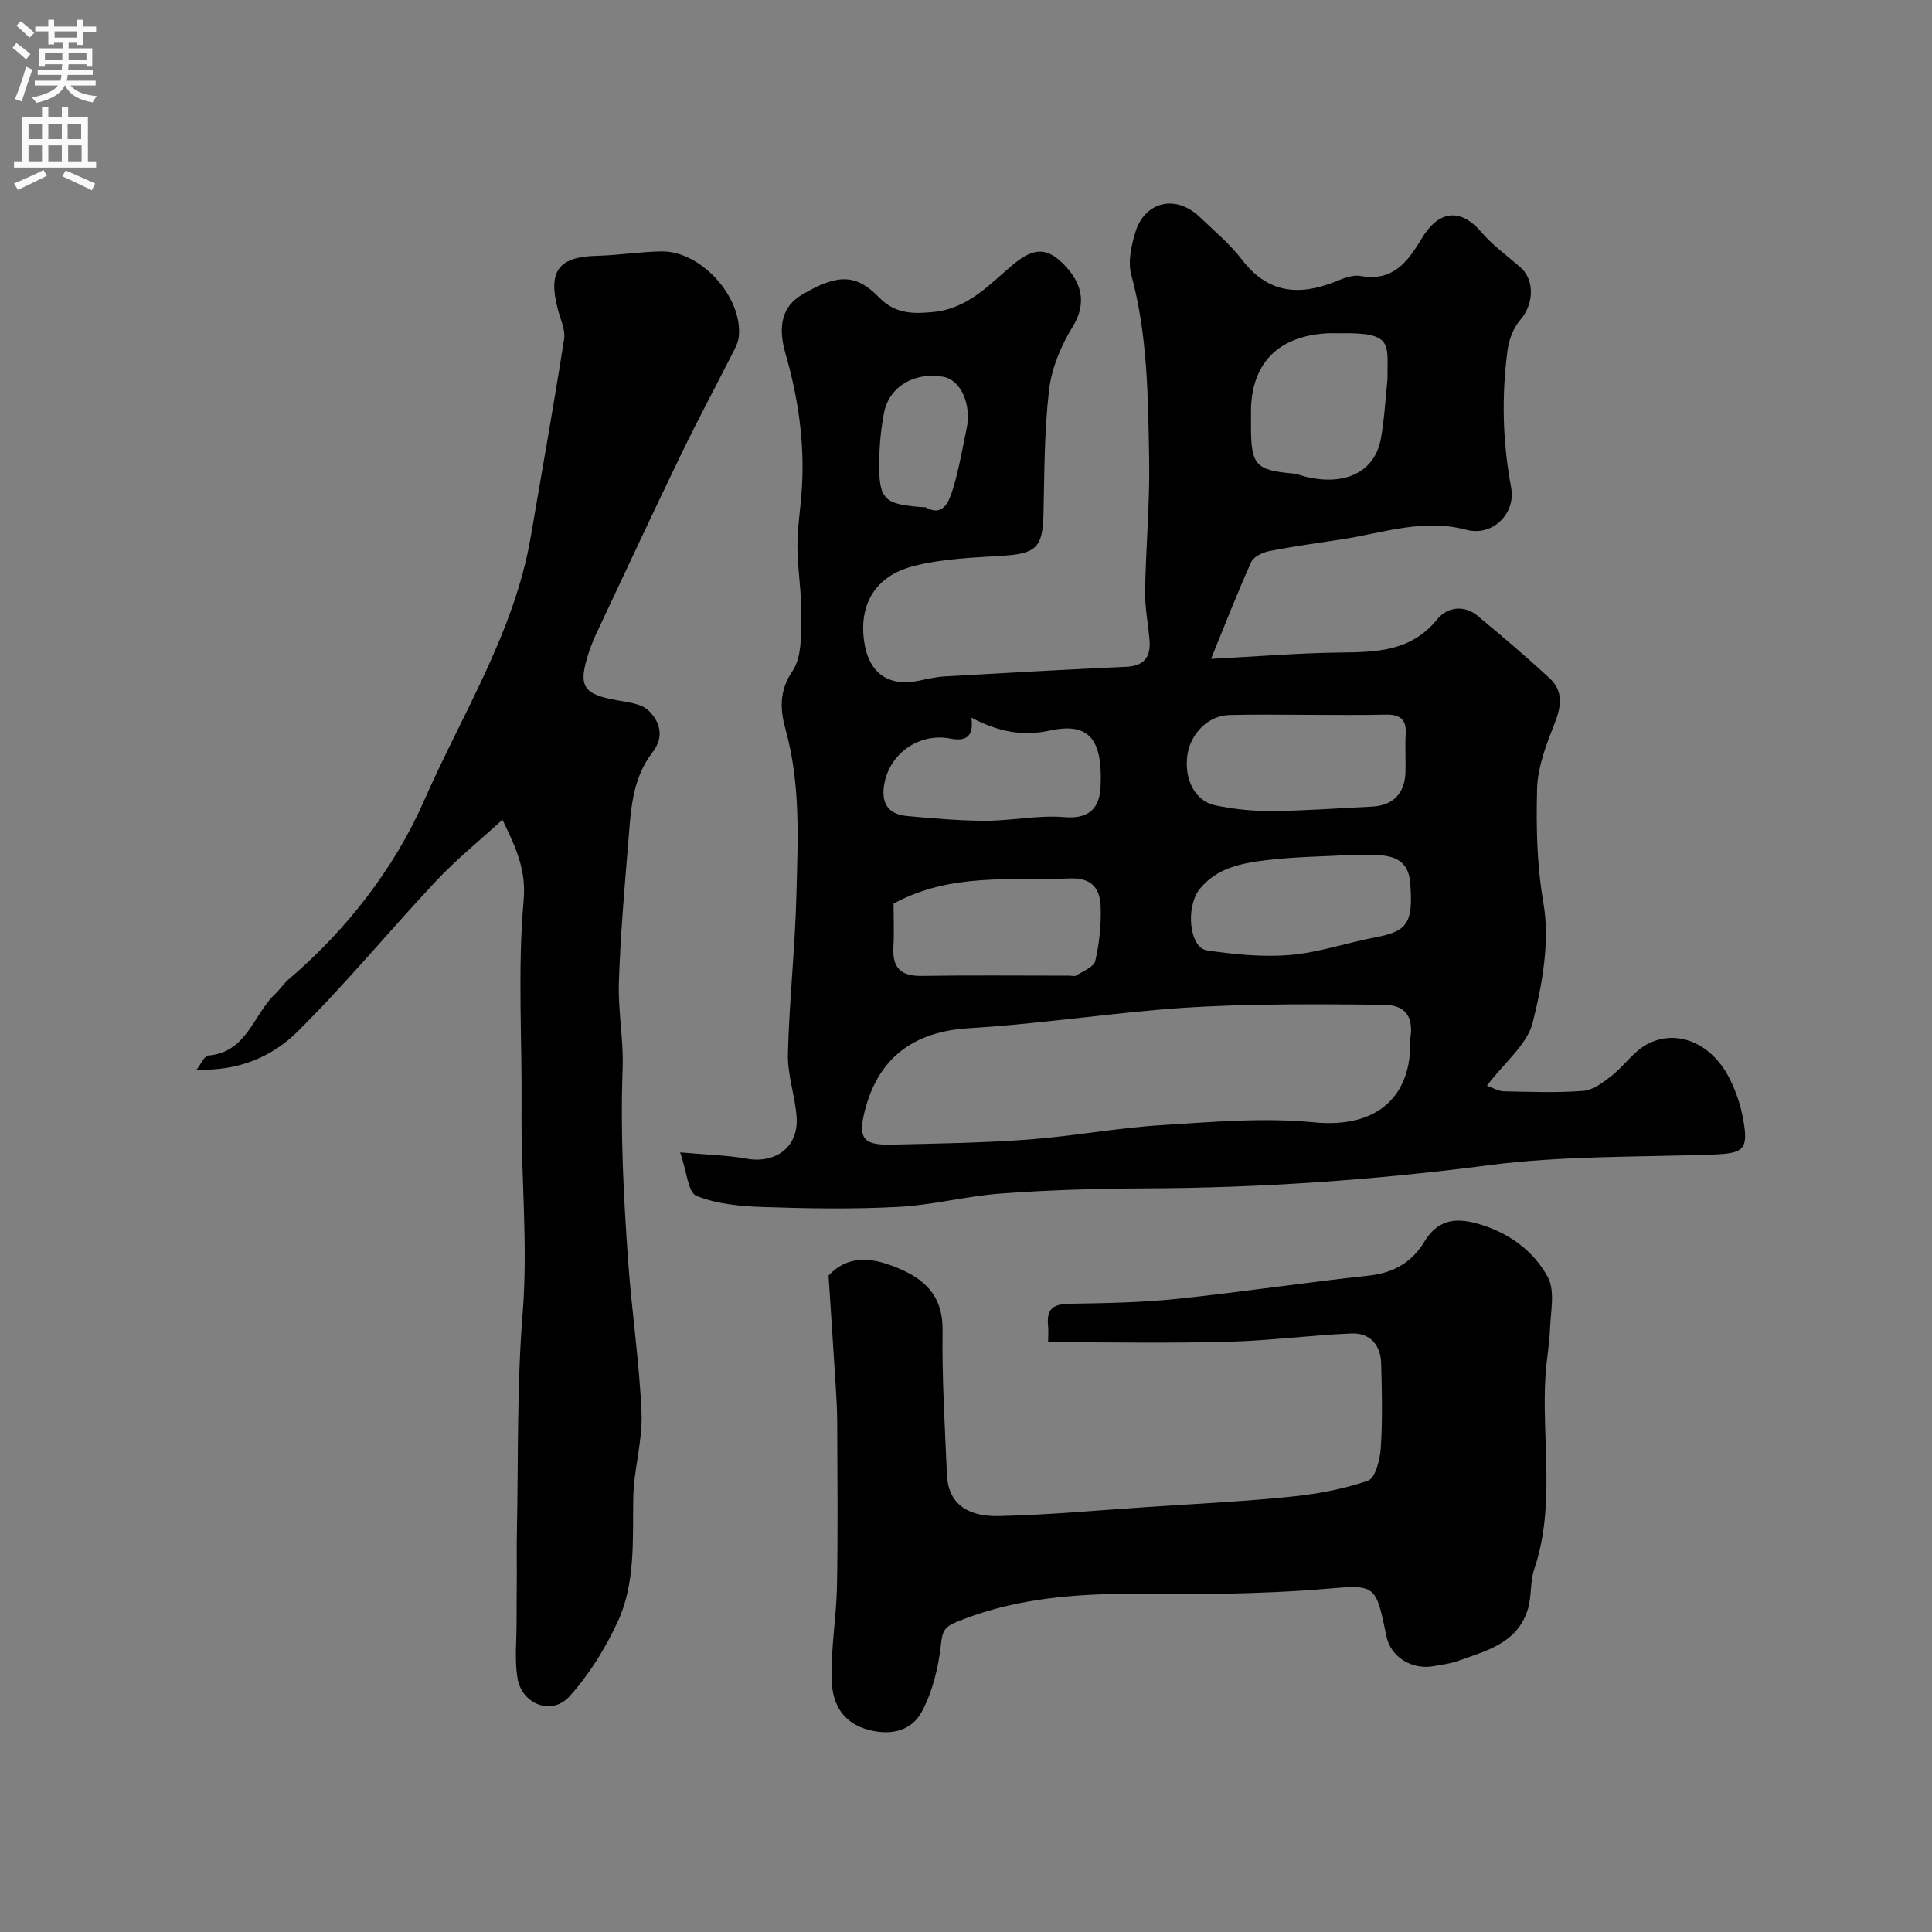 <svg enable-background="new 0 0 400 400" viewBox="0 0 400 400" xmlns="http://www.w3.org/2000/svg"><rect x="0" y="0" width="400" height="400" fill="#808080" stroke="none"/><g fill="#000001"><path d="m307.85 224.78c1.24.43 2.35 1.14 3.48 1.16 5.5.12 11.02.34 16.48-.09 2.04-.16 4.12-1.75 5.86-3.12 2.59-2.03 4.56-5.07 7.38-6.55 6.11-3.21 13.15-.25 16.86 6.78 1.42 2.69 2.44 5.72 2.99 8.71 1.15 6.32.15 7.13-6.18 7.36-15.53.56-31.2.22-46.55 2.22-23.61 3.07-47.21 4.7-70.98 4.79-9.93.04-19.88.33-29.79 1.05-7.15.51-14.22 2.4-21.37 2.78-9.34.5-18.73.34-28.09.03-4.64-.16-9.53-.61-13.75-2.31-1.73-.69-1.99-5.03-3.37-9 5.62.5 9.71.57 13.67 1.29 6.14 1.12 10.88-2.44 10.44-8.62-.32-4.39-1.91-8.74-1.8-13.09.27-10.88 1.47-21.73 1.75-32.6.29-11.52.93-23.1-2.22-34.47-1.11-4-1.45-7.95 1.42-12.18 1.97-2.91 1.76-7.55 1.83-11.43.08-4.76-.79-9.53-.81-14.3-.02-3.93.64-7.86.9-11.8.65-9.62-.73-19-3.39-28.24-1.7-5.92-.48-9.84 3.47-12.16 7.36-4.32 11.15-4.31 15.91.57 3.26 3.34 6.76 3.48 11.21 3.04 7.37-.73 11.62-5.74 16.66-9.92 4.32-3.58 7.13-3.4 10.63.31 4.15 4.39 4.09 8.61 1.56 12.72-2.39 3.88-4.32 8.5-4.85 12.98-1 8.52-.96 17.17-1.16 25.77-.16 6.9-1.51 8.17-8.54 8.61-6.2.39-12.55.6-18.5 2.17-7.87 2.07-11.15 7.94-10.1 15.5.92 6.61 5.04 9.54 11.42 8.18 1.75-.37 3.52-.78 5.29-.88 12.52-.72 25.05-1.42 37.58-1.99 3.65-.17 5.07-1.99 4.81-5.39-.26-3.44-.98-6.87-.92-10.29.15-9.1 1-18.2.84-27.29-.23-12.79-.29-25.63-3.7-38.18-.72-2.65-.02-5.93.8-8.69 1.94-6.53 8.41-8.03 13.36-3.29 3.01 2.88 6.27 5.6 8.78 8.87 5.32 6.95 11.78 7.52 19.31 4.52 1.64-.66 3.57-1.48 5.18-1.18 6.67 1.22 9.73-2.8 12.66-7.69 3.96-6.61 8.6-5.84 12.38-1.39 2.32 2.73 5.33 4.89 8.06 7.26 3.05 2.64 2.81 7.68.05 10.87-1.44 1.66-2.39 4.11-2.68 6.33-1.25 9.48-1.04 18.89.74 28.39 1.03 5.54-3.92 10.21-9.27 8.79-9.01-2.41-17.28.69-25.83 1.98-5 .76-10.02 1.45-14.99 2.43-1.37.27-3.22 1.16-3.72 2.27-2.79 6.17-5.24 12.49-8.32 20.04 9.96-.52 18.33-1.22 26.71-1.31 7.57-.08 14.74-.22 20.15-6.91 1.99-2.46 5.48-3.07 8.36-.67 5.06 4.21 10.1 8.46 14.91 12.94 2.7 2.51 2.47 5.56 1.11 9.04-1.74 4.44-3.61 9.18-3.73 13.83-.2 7.82-.07 15.61 1.3 23.58 1.38 7.98-.21 16.84-2.23 24.88-1.17 4.5-5.8 8.15-9.46 12.99zm-15.87-9.75c.61-3.69-.33-6.92-5.3-6.99-8.86-.12-17.73-.17-26.59 0-6.93.14-13.88.44-20.79 1.06-12.91 1.15-25.77 3-38.7 3.78-11.33.68-18.74 6.02-21.55 17.09-1.44 5.67-.38 7.15 5.49 7.01 9.46-.22 18.94-.35 28.37-1.05 9.15-.68 18.22-2.39 27.38-2.97 10.58-.67 21.3-1.62 31.78-.59 13.28 1.29 20.32-5.55 19.91-17.34zm-21.07-67.03c-5.48 0-10.96-.12-16.43.04-4.38.13-8.09 3.92-8.67 8.45-.63 4.94 1.65 9.4 5.81 10.25 3.82.79 7.8 1.21 11.7 1.18 6.91-.06 13.81-.59 20.72-.92 4.33-.21 6.81-2.69 6.95-7.09.08-2.65-.11-5.32.05-7.97.18-3.12-1.29-4.05-4.19-3.98-5.32.13-10.63.04-15.94.04zm-85.91 39.08c0 2.76.14 5.92-.03 9.06-.23 4.25 1.56 5.98 5.84 5.91 10.18-.16 20.36-.05 30.55-.05.5 0 1.12.19 1.48-.04 1.41-.92 3.65-1.77 3.93-3.02.83-3.64 1.25-7.47 1.11-11.2s-1.72-6.08-6.49-5.87c-12.13.51-24.46-1.26-36.39 5.21zm94.99-10.08c-5.8.33-11.93.36-17.98 1.11-4.98.62-10.04 1.55-13.59 5.91-2.99 3.68-2.25 12.21 1.51 12.76 5.68.82 11.55 1.42 17.23.93 5.94-.51 11.73-2.54 17.64-3.65 6.6-1.25 7.84-2.93 7.16-11.37-.41-5.07-4.12-5.71-8.18-5.68-1.16 0-2.32-.01-3.79-.01zm-78.88-28.42c.58 4.12-1.34 4.92-4.3 4.34-6.69-1.32-13.02 3.34-13.83 10.06-.45 3.78 1.34 5.66 4.82 5.97 5.42.49 10.85.98 16.28.98s10.91-1.21 16.27-.75c5.34.45 7.34-2.03 7.52-6.43.39-9.1-1.99-13.32-10.33-11.53-5.73 1.24-10.62.4-16.43-2.64zm86.15-70.01c-.05-7.43 1.36-9.79-10-9.57-.83.02-1.66-.04-2.49.01-10.21.57-15.77 6.31-15.77 16.28 0 1.16-.01 2.33 0 3.49.06 7.51 1.09 8.58 8.66 9.25.96.08 1.88.49 2.83.71 8.14 1.91 14.19-1.11 15.42-7.97.72-4.02.92-8.13 1.35-12.2zm-95.6 26.47c3.63 2.06 4.83-1.19 5.68-3.97 1.23-4.02 1.91-8.21 2.79-12.34 1.07-4.98-1.23-10.08-4.81-10.72-5.95-1.07-11.24 2-12.29 7.45-.62 3.19-.94 6.49-.99 9.74-.13 8.35.81 9.27 9.62 9.84z"/><path d="m104.03 169.71c-4.88 4.46-9.56 8.24-13.64 12.58-9.71 10.35-18.76 21.35-28.83 31.33-5.26 5.22-12.36 8.19-20.85 7.82.91-1.14 1.59-2.83 2.4-2.9 8.05-.67 9.34-8.53 13.93-12.83.96-.9 1.69-2.07 2.69-2.92 12.08-10.29 21.97-23.11 28.07-37.02 7.85-17.9 18.69-34.84 22.08-54.6 2.34-13.65 4.77-27.28 6.91-40.96.3-1.93-.76-4.11-1.29-6.14-2.09-8 .11-10.91 8.13-11.11 4.44-.11 8.86-.84 13.3-.91 8.2-.14 16.86 9.48 16.03 17.65-.09.92-.49 1.85-.91 2.69-3.67 7.24-7.51 14.39-11.04 21.69-5.9 12.2-11.61 24.49-17.39 36.75-.62 1.32-1.19 2.68-1.65 4.06-2.4 7.24-1.36 8.86 6.04 10.14 2.19.38 4.87.7 6.29 2.1 2.34 2.31 3.3 5.4.78 8.65-4.35 5.61-4.49 12.45-5.04 19.08-.79 9.51-1.6 19.04-1.91 28.57-.19 5.91 1 11.86.78 17.77-.49 13.36.2 26.66 1.14 39.96.75 10.48 2.34 20.9 2.77 31.38.24 5.82-1.61 11.69-1.71 17.55-.16 8.74.51 17.65-3.25 25.73-2.56 5.52-5.91 10.93-9.97 15.41-3.66 4.04-9.86 1.64-10.75-3.8-.62-3.75-.18-7.67-.19-11.52-.01-3.22.04-6.44.05-9.66.01-3.02-.05-6.04.02-9.06.31-15.11-.02-30.28 1.19-45.32 1.14-14.22-.36-28.3-.23-42.45.13-14.32-.83-28.73.43-42.94.54-6.21-1.36-10.52-4.38-16.77z"/><path d="m217 277.89c0-.98.11-2.32-.02-3.64-.32-3.31 1.21-4.27 4.39-4.32 7.43-.12 14.88-.24 22.26-1.01 13.33-1.39 26.6-3.4 39.93-4.84 5.06-.55 8.86-2.87 11.3-6.94 2.71-4.51 6.27-5.09 10.77-3.87 6.44 1.74 11.77 5.5 14.83 11.15 1.54 2.85.58 7.14.45 10.77-.11 3.27-.76 6.51-.95 9.78-.78 13.31 2.11 26.81-2.32 39.94-.87 2.58-.51 5.56-1.29 8.18-2.15 7.18-8.71 8.72-14.7 10.85-1.52.54-3.17.71-4.77 1.01-4.58.85-8.96-1.91-9.83-6.17-2.22-10.84-2.21-10.7-12.67-9.82-7.07.6-14.18.86-21.27 1.01-8.16.17-16.33-.18-24.48.09-10.47.35-20.76 1.69-30.61 5.76-2.67 1.1-2.92 2.12-3.22 4.78-.54 4.69-1.71 9.59-3.91 13.72-2.07 3.88-6.11 5.09-10.96 3.85-5.55-1.42-7.54-5.49-7.72-10.08-.26-6.55.96-13.14 1.08-19.73.21-11.23.08-22.47.05-33.71-.01-2.65-.16-5.29-.33-7.94-.46-7.36-.95-14.72-1.47-22.61 4.35-4.65 9.7-3.67 15.25-1.17 5.43 2.45 8.45 6.08 8.36 12.56-.14 9.95.49 19.9.9 29.85.23 5.54 3.75 8.71 10.8 8.54 10.2-.24 20.39-1.18 30.59-1.86 9.86-.66 19.75-1.13 29.57-2.12 5.48-.55 11.03-1.55 16.2-3.34 1.53-.53 2.52-4.37 2.67-6.76.38-5.81.24-11.66.08-17.48-.1-3.83-2.3-6.4-6.16-6.24-8.55.36-17.06 1.51-25.61 1.72-12.21.33-24.44.09-37.19.09z"/></g><path d="m2.6 9.9.8-1c.9.7 1.9 1.4 2.9 2.3l-.9 1.1c-1.1-1-2-1.8-2.8-2.4zm.5 10.6c.9-2.1 1.6-4.3 2.3-6.7.4.2.8.4 1.3.6-.7 2.1-1.5 4.3-2.2 6.6zm.3-15.2.9-.9c1 .8 2 1.6 2.8 2.4l-1 1c-.9-.9-1.8-1.7-2.7-2.5zm12.6-1.2h1.2v1.4h2.7v1.1h-2.7v2.7h-1.2v-.6h-1.8v1.3h4.9v3.8h-1.2v-.5h-3.7c0 .4-.1.9-.1 1.2h5.1v1h-5.2c0 .5-.1.9-.2 1.2h6v1h-5.2c1.1 1.3 2.9 2 5.5 2.2-.4.4-.7.8-.9 1.3-2.9-.5-4.8-1.6-5.7-3.5h-.1c-.8 1.7-2.7 2.9-5.9 3.6-.2-.4-.6-.8-.9-1.1 2.8-.6 4.6-1.4 5.4-2.5h-4.8v-1h5.3c.1-.3.2-.7.2-1.2h-4.9v-1h5c0-.4 0-.8.1-1.2h-3.6v.5h-1.2v-3.8h4.9v-1.3h-1.8v.5h-1.2v-2.7h-2.7v-1h2.7v-1.4h1.2v1.4h4.8zm-6.7 8.3h3.6c0-.4 0-.9 0-1.4h-3.6zm1.9-4.6h4.8v-1.3h-4.7v1.3zm6.7 3.2h-3.7v1.4h3.7v-2.4z" fill="#fafafb"/><path d="m8.7 22.1h1.3v2.2h2.8v-2.2h1.3v2.2h4.1v9.1h1.7v1.3h-17v-1.3h1.7v-9.1h4.1zm.3 13.1.7 1.2c-1.8.9-3.8 1.9-6 2.9-.2-.4-.5-.8-.8-1.3 2.3-1 4.4-1.9 6.1-2.8zm-3.1-6.4h2.8v-3.2h-2.8zm0 4.6h2.8v-3.3h-2.8zm4.1-4.6h2.8v-3.2h-2.8zm0 4.6h2.8v-3.3h-2.8zm3.6 1.9c2.1.9 4.1 1.8 6.1 2.7l-.7 1.4c-2.2-1.1-4.2-2-6.1-2.9zm3.2-9.7h-2.8v3.2h2.8zm-2.7 7.8h2.8v-3.3h-2.8z" fill="#fafafb"/></svg>